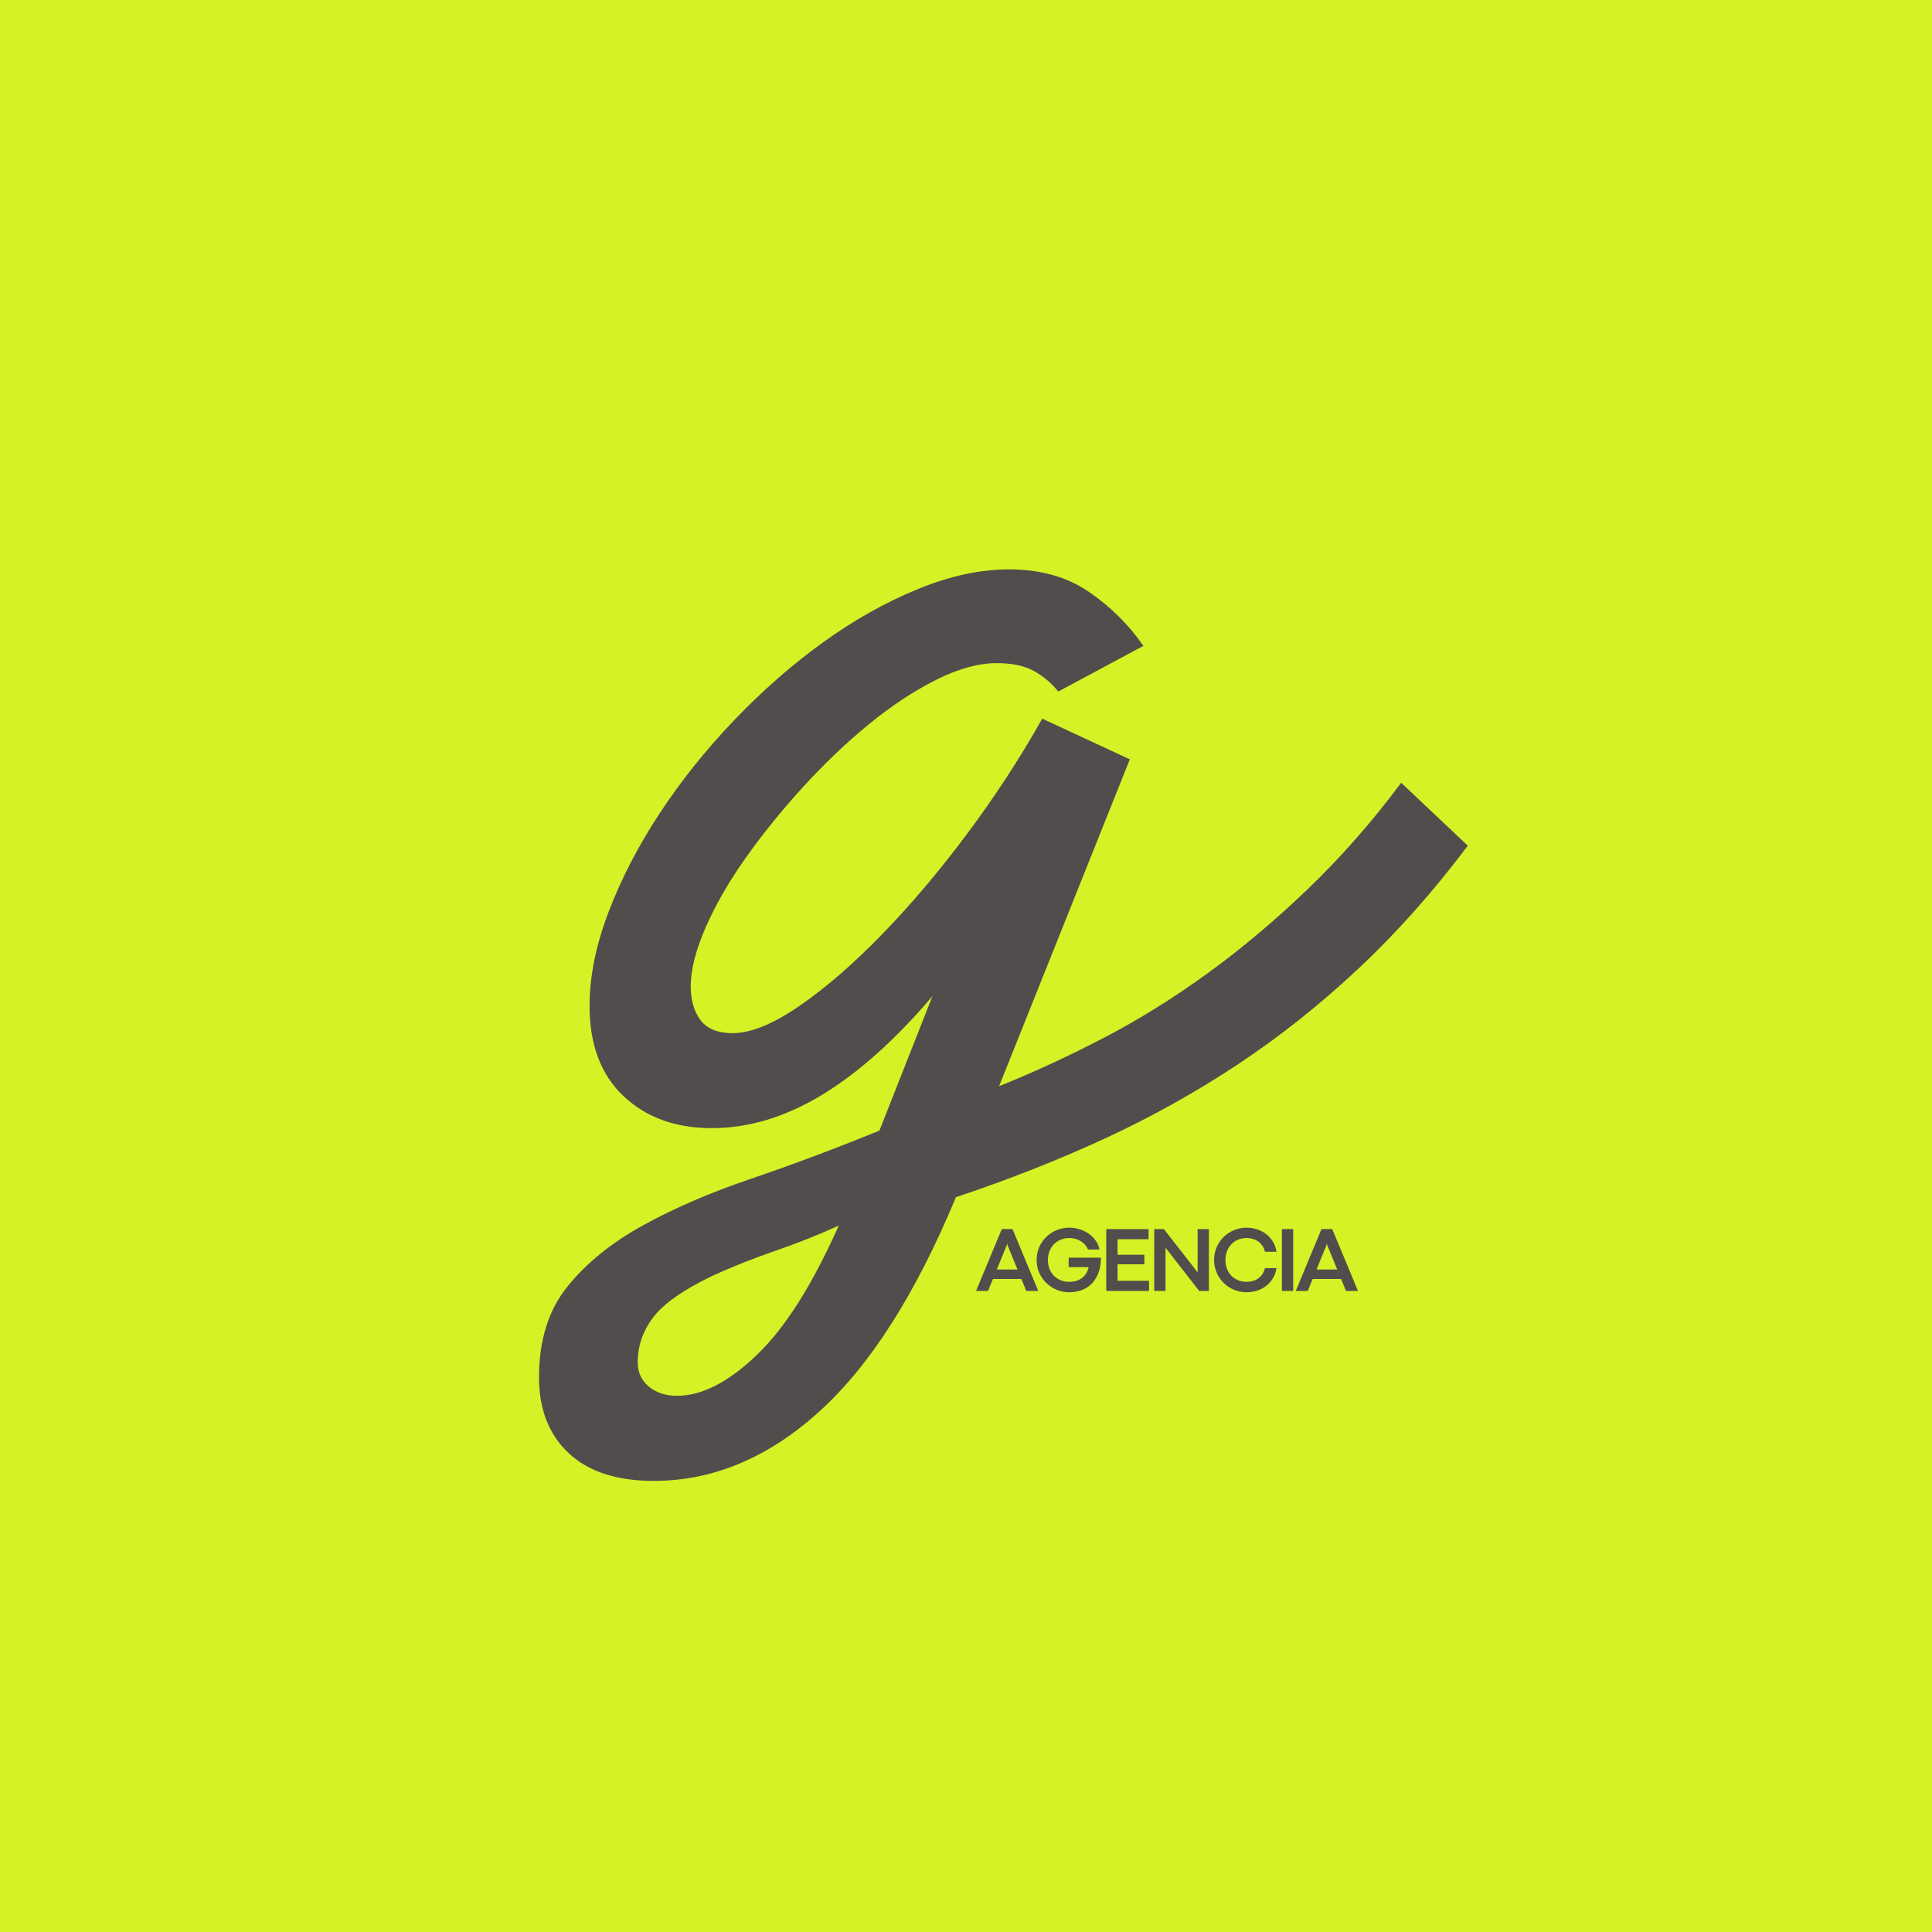 <svg xmlns="http://www.w3.org/2000/svg" xmlns:xlink="http://www.w3.org/1999/xlink" width="1200" zoomAndPan="magnify" viewBox="0 0 900 900" height="1200" preserveAspectRatio="xMidYMid meet" version="1.2"><defs/><g id="dff8a57c90"><rect x="0" width="900" y="0" height="900" style="fill:#ffffff;fill-opacity:1;stroke:none;"/><rect x="0" width="900" y="0" height="900" style="fill:#d4f225;fill-opacity:1;stroke:none;"/><g style="fill:#524c4c;fill-opacity:1;"><g transform="translate(265.456, 520.932)"><path style="stroke:none" d="M 39.078 168.922 C 21.836 168.922 8.625 164.609 -0.562 155.984 C -9.758 147.367 -14.359 135.594 -14.359 120.656 C -14.359 103.426 -9.953 89.348 -1.141 78.422 C 7.66 67.504 19.336 58.023 33.891 49.984 C 48.453 41.941 65.305 34.664 84.453 28.156 C 103.609 21.645 123.531 14.176 144.219 5.75 L 168.922 -56.891 C 151.68 -36.586 134.539 -21.266 117.5 -10.922 C 100.457 -0.578 83.316 4.594 66.078 4.594 C 49.223 4.594 35.523 -0.383 24.984 -10.344 C 14.453 -20.301 9.188 -34.281 9.188 -52.281 C 9.188 -66.07 12.156 -80.723 18.094 -96.234 C 24.031 -111.754 31.977 -127.078 41.938 -142.203 C 51.906 -157.336 63.492 -171.801 76.703 -185.594 C 89.922 -199.383 103.711 -211.445 118.078 -221.781 C 132.441 -232.125 147.094 -240.359 162.031 -246.484 C 176.969 -252.617 191.141 -255.688 204.547 -255.688 C 219.109 -255.688 231.461 -252.238 241.609 -245.344 C 251.766 -238.445 260.285 -230.02 267.172 -220.062 L 227.531 -198.797 C 224.469 -202.629 220.734 -205.789 216.328 -208.281 C 211.922 -210.77 206.078 -212.016 198.797 -212.016 C 190.367 -212.016 180.984 -209.426 170.641 -204.25 C 160.305 -199.082 149.867 -192.191 139.328 -183.578 C 128.797 -174.961 118.551 -165.195 108.594 -154.281 C 98.633 -143.363 89.727 -132.348 81.875 -121.234 C 74.02 -110.129 67.797 -99.305 63.203 -88.766 C 58.609 -78.234 56.312 -69.141 56.312 -61.484 C 56.312 -54.973 57.844 -49.703 60.906 -45.672 C 63.969 -41.648 68.945 -39.641 75.844 -39.641 C 84.27 -39.641 94.613 -43.852 106.875 -52.281 C 119.133 -60.707 131.969 -71.816 145.375 -85.609 C 158.781 -99.398 171.992 -115.008 185.016 -132.438 C 198.035 -149.863 209.719 -167.77 220.062 -186.156 L 260.859 -167.203 L 199.953 -14.938 C 215.273 -21.062 231.266 -28.43 247.922 -37.047 C 264.586 -45.672 280.961 -55.82 297.047 -67.5 C 313.141 -79.188 328.848 -92.406 344.172 -107.156 C 359.492 -121.906 373.859 -138.281 387.266 -156.281 L 418.297 -126.984 C 402.203 -105.535 385.156 -86.383 367.156 -69.531 C 349.156 -52.676 330.289 -37.734 310.562 -24.703 C 290.832 -11.68 270.145 -0.191 248.5 9.766 C 226.863 19.723 203.977 28.723 179.844 36.766 C 161.07 81.973 139.812 115.301 116.062 136.75 C 92.312 158.195 66.648 168.922 39.078 168.922 Z M 49.984 129.281 C 61.473 129.281 73.828 122.957 87.047 110.312 C 100.266 97.676 113.004 77.566 125.266 49.984 C 116.066 54.203 106.195 58.129 95.656 61.766 C 85.125 65.398 75.266 69.328 66.078 73.547 C 52.672 80.055 43.57 86.473 38.781 92.797 C 34 99.117 31.609 106.109 31.609 113.766 C 31.609 118.359 33.328 122.094 36.766 124.969 C 40.211 127.844 44.617 129.281 49.984 129.281 Z M 49.984 129.281 "/></g></g><g style="fill:#524c4c;fill-opacity:1;"><g transform="translate(454.5, 601.363)"><path style="stroke:none" d="M 29.156 0 L 23.578 0 L 21.297 -5.562 L 8.047 -5.562 L 5.766 0 L 0.188 0 L 12.172 -28.812 L 17.172 -28.812 Z M 14.484 -21.312 L 9.844 -9.969 L 19.5 -9.969 L 14.844 -21.312 L 14.719 -22.016 L 14.656 -22.016 Z M 14.484 -21.312 "/></g></g><g style="fill:#524c4c;fill-opacity:1;"><g transform="translate(481.482, 601.363)"><path style="stroke:none" d="M 16.594 0.609 C 14.914 0.609 13.316 0.359 11.797 -0.141 C 10.285 -0.648 8.895 -1.363 7.625 -2.281 C 6.363 -3.195 5.266 -4.281 4.328 -5.531 C 3.398 -6.781 2.68 -8.156 2.172 -9.656 C 1.672 -11.164 1.422 -12.754 1.422 -14.422 C 1.422 -16.098 1.672 -17.691 2.172 -19.203 C 2.68 -20.711 3.406 -22.094 4.344 -23.344 C 5.289 -24.594 6.395 -25.676 7.656 -26.594 C 8.926 -27.508 10.32 -28.219 11.844 -28.719 C 13.375 -29.219 14.988 -29.469 16.688 -29.469 C 17.895 -29.469 19.113 -29.32 20.344 -29.031 C 21.57 -28.75 22.742 -28.32 23.859 -27.75 C 24.984 -27.188 26.008 -26.492 26.938 -25.672 C 27.875 -24.848 28.672 -23.898 29.328 -22.828 C 29.984 -21.766 30.445 -20.582 30.719 -19.281 L 25.359 -19.281 C 24.609 -20.969 23.461 -22.281 21.922 -23.219 C 20.391 -24.164 18.602 -24.641 16.562 -24.641 C 15.207 -24.641 13.926 -24.395 12.719 -23.906 C 11.52 -23.426 10.469 -22.734 9.562 -21.828 C 8.664 -20.922 7.957 -19.844 7.438 -18.594 C 6.926 -17.344 6.672 -15.953 6.672 -14.422 C 6.672 -12.848 6.926 -11.438 7.438 -10.188 C 7.957 -8.945 8.664 -7.879 9.562 -6.984 C 10.469 -6.098 11.52 -5.414 12.719 -4.938 C 13.926 -4.469 15.207 -4.234 16.562 -4.234 C 18.281 -4.234 19.766 -4.523 21.016 -5.109 C 22.273 -5.691 23.297 -6.5 24.078 -7.531 C 24.859 -8.562 25.383 -9.75 25.656 -11.094 L 16.344 -11.094 L 16.344 -15.5 L 31.375 -15.5 C 31.383 -13.145 31.066 -10.984 30.422 -9.016 C 29.773 -7.047 28.816 -5.336 27.547 -3.891 C 26.273 -2.453 24.723 -1.344 22.891 -0.562 C 21.055 0.219 18.957 0.609 16.594 0.609 Z M 16.594 0.609 "/></g></g><g style="fill:#524c4c;fill-opacity:1;"><g transform="translate(511.893, 601.363)"><path style="stroke:none" d="M 23.359 0 L 3.438 0 L 3.438 -28.797 L 23.156 -28.797 L 23.156 -24.078 L 8.703 -24.078 L 8.703 -16.859 L 21.188 -16.859 L 21.188 -12.406 L 8.703 -12.406 L 8.703 -4.719 L 23.359 -4.719 Z M 23.359 0 "/></g></g><g style="fill:#524c4c;fill-opacity:1;"><g transform="translate(534.238, 601.363)"><path style="stroke:none" d="M 8.703 0 L 3.438 0 L 3.438 -28.797 L 7.953 -28.797 L 23.656 -8.641 L 23.656 -28.797 L 28.906 -28.797 L 28.906 0 L 24.391 0 L 8.703 -20.141 Z M 8.703 0 "/></g></g><g style="fill:#524c4c;fill-opacity:1;"><g transform="translate(564.184, 601.363)"><path style="stroke:none" d="M 16.594 0.609 C 14.906 0.609 13.297 0.359 11.766 -0.141 C 10.242 -0.641 8.848 -1.348 7.578 -2.266 C 6.316 -3.18 5.223 -4.266 4.297 -5.516 C 3.379 -6.773 2.664 -8.16 2.156 -9.672 C 1.645 -11.18 1.391 -12.77 1.391 -14.438 C 1.391 -16.113 1.645 -17.703 2.156 -19.203 C 2.664 -20.711 3.379 -22.094 4.297 -23.344 C 5.223 -24.594 6.316 -25.676 7.578 -26.594 C 8.848 -27.508 10.242 -28.219 11.766 -28.719 C 13.297 -29.219 14.906 -29.469 16.594 -29.469 C 18.125 -29.469 19.633 -29.238 21.125 -28.781 C 22.625 -28.332 24.02 -27.645 25.312 -26.719 C 26.613 -25.801 27.719 -24.633 28.625 -23.219 C 29.531 -21.812 30.148 -20.148 30.484 -18.234 L 25.109 -18.234 C 24.723 -19.711 24.109 -20.922 23.266 -21.859 C 22.43 -22.805 21.426 -23.504 20.25 -23.953 C 19.082 -24.41 17.816 -24.641 16.453 -24.641 C 15.098 -24.641 13.828 -24.395 12.641 -23.906 C 11.453 -23.426 10.41 -22.734 9.516 -21.828 C 8.617 -20.922 7.922 -19.844 7.422 -18.594 C 6.922 -17.344 6.672 -15.953 6.672 -14.422 C 6.672 -12.848 6.922 -11.438 7.422 -10.188 C 7.922 -8.945 8.617 -7.879 9.516 -6.984 C 10.41 -6.098 11.453 -5.414 12.641 -4.938 C 13.828 -4.469 15.098 -4.234 16.453 -4.234 C 17.816 -4.234 19.082 -4.457 20.25 -4.906 C 21.414 -5.363 22.422 -6.062 23.266 -7 C 24.109 -7.945 24.719 -9.156 25.094 -10.625 L 30.484 -10.625 C 30.148 -8.707 29.531 -7.039 28.625 -5.625 C 27.719 -4.207 26.625 -3.035 25.344 -2.109 C 24.062 -1.191 22.664 -0.508 21.156 -0.062 C 19.656 0.383 18.133 0.609 16.594 0.609 Z M 16.594 0.609 "/></g></g><g style="fill:#524c4c;fill-opacity:1;"><g transform="translate(593.707, 601.363)"><path style="stroke:none" d="M 8.703 0 L 3.438 0 L 3.438 -28.797 L 8.703 -28.797 Z M 8.703 0 "/></g></g><g style="fill:#524c4c;fill-opacity:1;"><g transform="translate(603.433, 601.363)"><path style="stroke:none" d="M 29.156 0 L 23.578 0 L 21.297 -5.562 L 8.047 -5.562 L 5.766 0 L 0.188 0 L 12.172 -28.812 L 17.172 -28.812 Z M 14.484 -21.312 L 9.844 -9.969 L 19.5 -9.969 L 14.844 -21.312 L 14.719 -22.016 L 14.656 -22.016 Z M 14.484 -21.312 "/></g></g><g style="fill:#524c4c;fill-opacity:1;"><g transform="translate(630.431, 601.363)"><path style="stroke:none" d=""/></g></g></g></svg>
